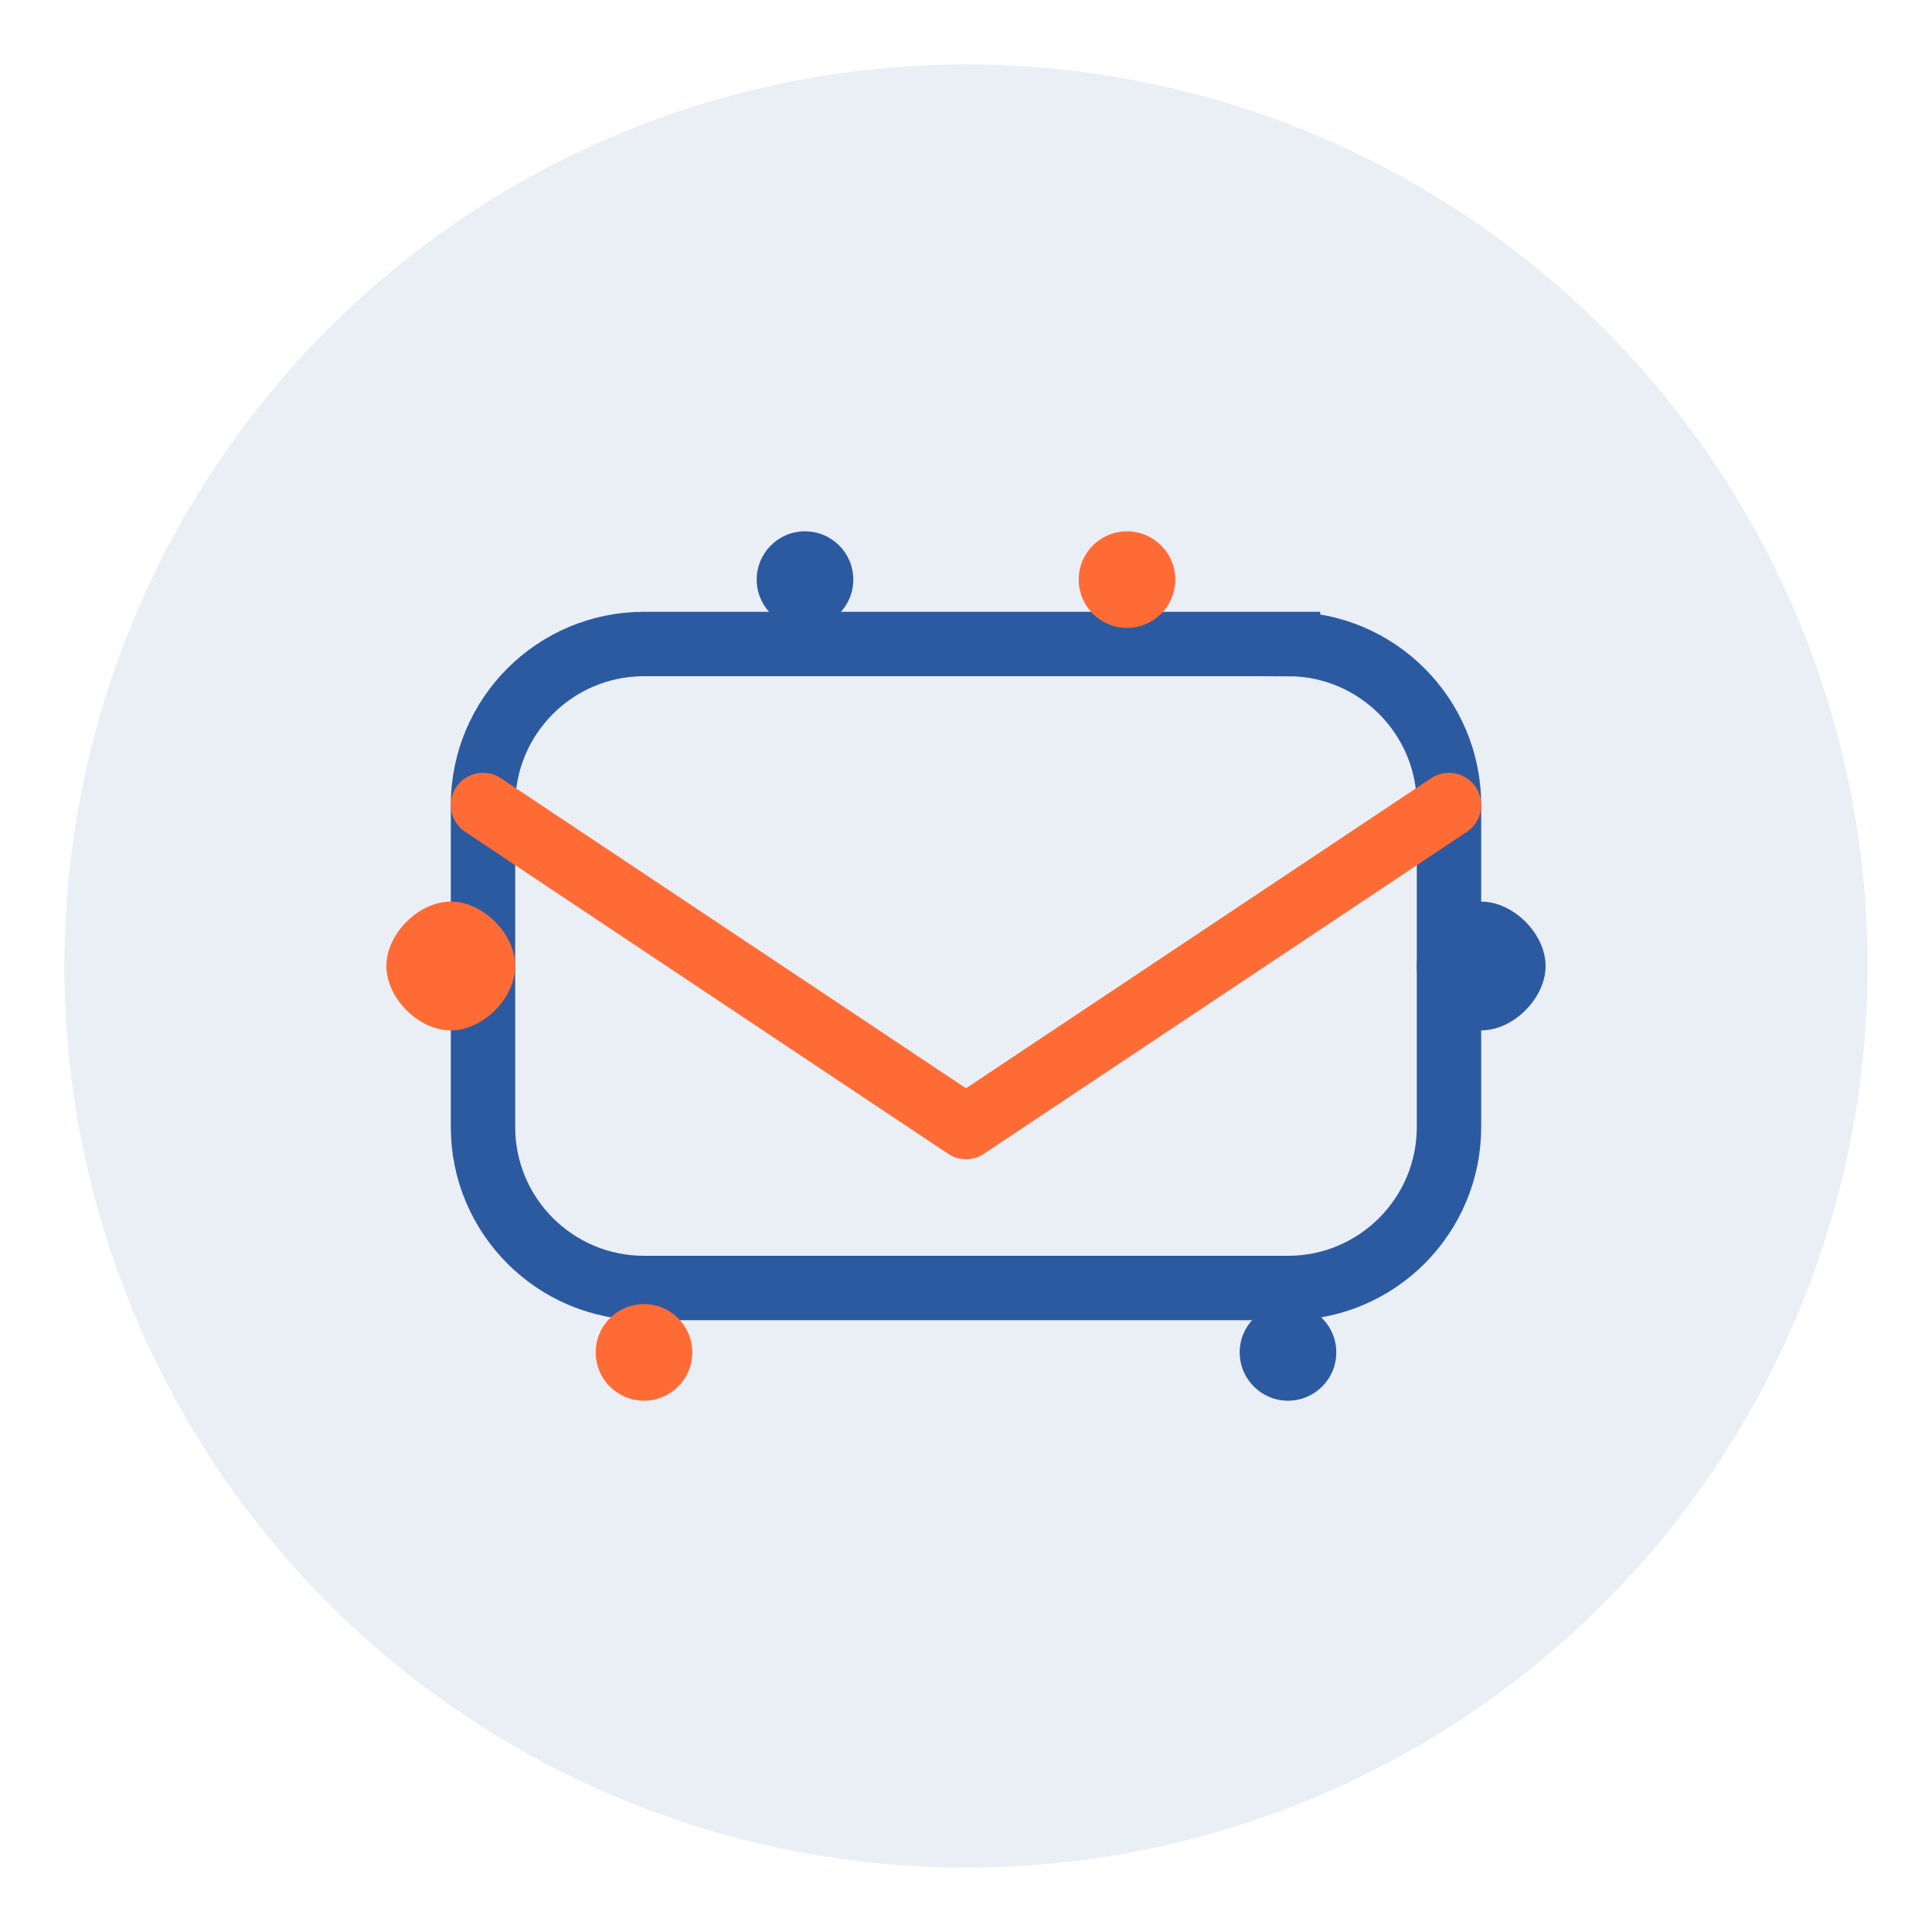 <svg width="60" height="60" viewBox="0 0 60 60" fill="none" xmlns="http://www.w3.org/2000/svg">
  <circle cx="30" cy="30" r="28" fill="#2c5aa0" opacity="0.1"/>
  <path d="M40 20H20c-2.76 0-5 2.24-5 5v10c0 2.76 2.24 5 5 5h20c2.76 0 5-2.24 5-5V25c0-2.76-2.24-5-5-5z" stroke="#2c5aa0" stroke-width="2" fill="none"/>
  <path d="M45 25l-15 10L15 25" stroke="#ff6b35" stroke-width="2" stroke-linecap="round" stroke-linejoin="round"/>
  <circle cx="25" cy="18" r="1.5" fill="#2c5aa0"/>
  <circle cx="35" cy="18" r="1.5" fill="#ff6b35"/>
  <circle cx="20" cy="42" r="1.5" fill="#ff6b35"/>
  <circle cx="40" cy="42" r="1.5" fill="#2c5aa0"/>
  <path d="M48 30c0 1-1 2-2 2s-2-1-2-2 1-2 2-2 2 1 2 2z" fill="#2c5aa0"/>
  <path d="M16 30c0 1-1 2-2 2s-2-1-2-2 1-2 2-2 2 1 2 2z" fill="#ff6b35"/>
</svg>
